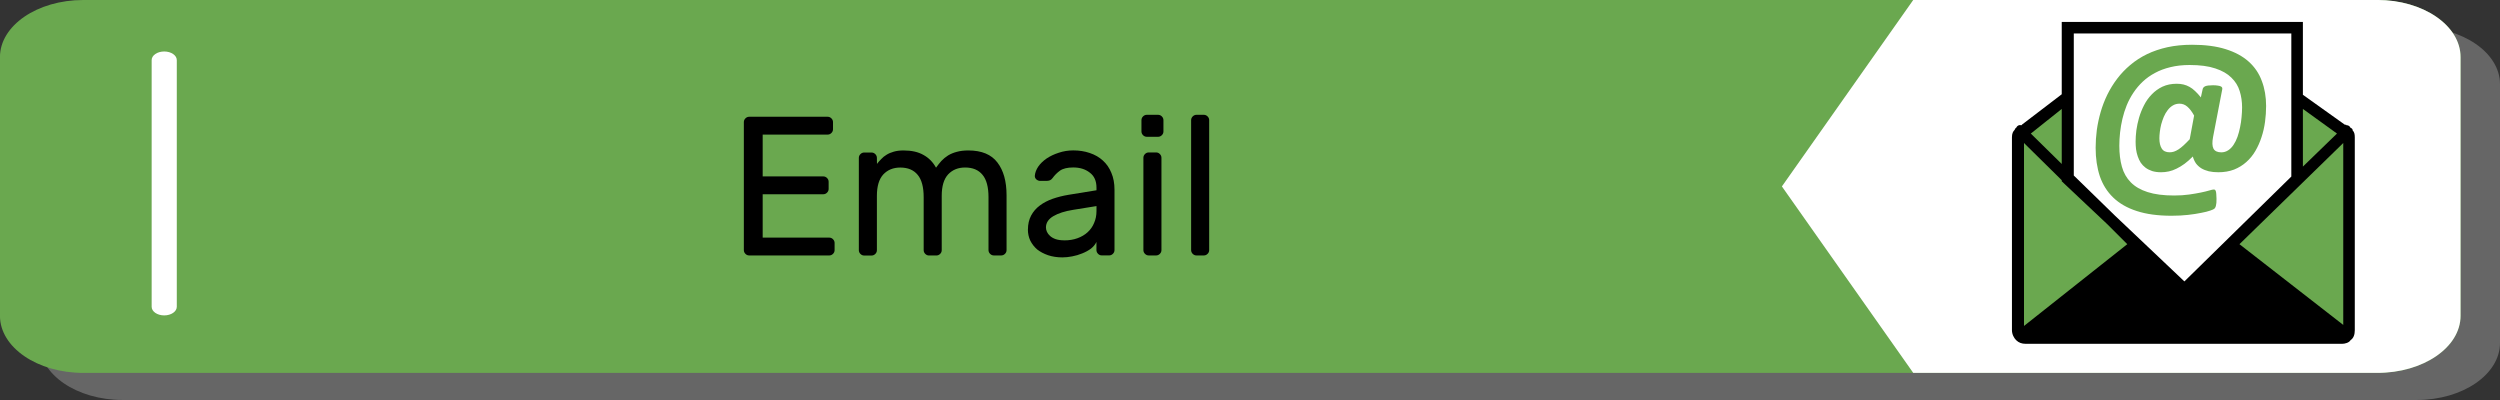 <?xml version="1.0" encoding="UTF-8" standalone="no"?>
<!-- Created with Inkscape (http://www.inkscape.org/) -->

<svg
   width="57.878mm"
   height="9.26mm"
   viewBox="0 0 57.878 9.26"
   version="1.1"
   id="svg5"
   inkscape:version="1.1.1 (3bf5ae0d25, 2021-09-20)"
   sodipodi:docname="Email.svg"
   xmlns:inkscape="http://www.inkscape.org/namespaces/inkscape"
   xmlns:sodipodi="http://sodipodi.sourceforge.net/DTD/sodipodi-0.dtd"
   xmlns="http://www.w3.org/2000/svg"
   xmlns:svg="http://www.w3.org/2000/svg">
  <rect x="0" y="0" width="57.878" height="9.26" fill="#333333" stroke="none"/>
  <sodipodi:namedview
     id="namedview7"
     pagecolor="#ffffff"
     bordercolor="#666666"
     borderopacity="1.0"
     inkscape:pageshadow="2"
     inkscape:pageopacity="0.0"
     inkscape:pagecheckerboard="true"
     inkscape:document-units="mm"
     showgrid="false"
     inkscape:zoom="2.8284271"
     inkscape:cx="72.655222"
     inkscape:cy="-24.571961"
     inkscape:window-width="1920"
     inkscape:window-height="1017"
     inkscape:window-x="-8"
     inkscape:window-y="-8"
     inkscape:window-maximized="1"
     inkscape:current-layer="layer1" />
  <defs
     id="defs2">
    <clipPath
       clipPathUnits="userSpaceOnUse"
       id="clipPath840">
      <path
         d="M 0,500 H 500 V 0 H 0 Z"
         id="path838" />
    </clipPath>
    <clipPath
       clipPathUnits="userSpaceOnUse"
       id="clipPath870">
      <path
         d="M 0,500 H 500 V 0 H 0 Z"
         id="path868" />
    </clipPath>
    <clipPath
       clipPathUnits="userSpaceOnUse"
       id="clipPath908">
      <path
         d="M 0,500 H 500 V 0 H 0 Z"
         id="path906" />
    </clipPath>
    <clipPath
       clipPathUnits="userSpaceOnUse"
       id="clipPath946">
      <path
         d="M 0,500 H 500 V 0 H 0 Z"
         id="path944" />
    </clipPath>
    <clipPath
       clipPathUnits="userSpaceOnUse"
       id="clipPath984">
      <path
         d="M 0,500 H 500 V 0 H 0 Z"
         id="path982" />
    </clipPath>
    <clipPath
       clipPathUnits="userSpaceOnUse"
       id="clipPath1018">
      <path
         d="M 0,500 H 500 V 0 H 0 Z"
         id="path1016" />
    </clipPath>
    <clipPath
       clipPathUnits="userSpaceOnUse"
       id="clipPath1052">
      <path
         d="M 0,500 H 500 V 0 H 0 Z"
         id="path1050" />
    </clipPath>
    <clipPath
       clipPathUnits="userSpaceOnUse"
       id="clipPath1086">
      <path
         d="M 0,500 H 500 V 0 H 0 Z"
         id="path1084" />
    </clipPath>
    <clipPath
       clipPathUnits="userSpaceOnUse"
       id="clipPath1124">
      <path
         d="M 0,500 H 500 V 0 H 0 Z"
         id="path1122" />
    </clipPath>
  </defs>
  <g
     inkscape:label="Calque 1"
     inkscape:groupmode="layer"
     id="layer1"
     transform="translate(-130.179,-122.806)">
    <path
       d="m 188.057,124.755 v 5.989 c 0,0.731 -0.864,1.322 -1.928,1.322 h -53.11 c -1.064,0 -1.928,-0.591 -1.928,-1.322 v -5.989 c 0,-0.729 0.863,-1.322 1.928,-1.322 h 53.11 c 1.064,0 1.928,0.593 1.928,1.322"
       style="fill:#666666;fill-opacity:1;fill-rule:nonzero;stroke:none;stroke-width:0.241"
       id="path1026" />
    <path
       d="m 187.144,124.128 v 5.989 c 0,0.731 -0.864,1.322 -1.928,1.322 h -53.11 c -1.064,0 -1.928,-0.591 -1.928,-1.322 v -5.989 c 0,-0.729 0.863,-1.322 1.928,-1.322 h 53.11 c 1.064,0 1.928,0.593 1.928,1.322"
       style="fill:#6aa84f;fill-opacity:1;fill-rule:nonzero;stroke:none;stroke-width:0.241"
       id="path1030" />
    <path
       d="m 187.144,124.128 v 5.989 c 0,0.731 -0.864,1.322 -1.928,1.322 h -10.743 l -3.041,-4.317 3.041,-4.317 h 10.743 c 1.064,0 1.928,0.593 1.928,1.322"
       style="fill:#ffffff;fill-opacity:1;fill-rule:nonzero;stroke:none;stroke-width:0.241"
       id="path1034" />
    <path
       d="m 133.981,130.108 c -0.161,0 -0.291,-0.089 -0.291,-0.2 v -5.71 c 0,-0.111 0.13,-0.2 0.291,-0.2 0.161,0 0.291,0.089 0.291,0.2 v 5.71 c 0,0.111 -0.13,0.2 -0.291,0.2"
       style="fill:#ffffff;fill-opacity:1;fill-rule:nonzero;stroke:none;stroke-width:0.241"
       id="path1040" />
    <g
       aria-label="Email"
       id="text5044"
       style="font-size:10.583px;line-height:1.25;stroke-width:0.265">
      <path
         d="m 149.377,128.307 q 0.051,0 0.087,0.037 0.037,0.037 0.037,0.087 v 0.165 q 0,0.051 -0.037,0.087 -0.037,0.037 -0.087,0.037 h -1.853 q -0.051,0 -0.087,-0.037 -0.037,-0.037 -0.037,-0.087 v -2.963 q 0,-0.05 0.037,-0.087 0.037,-0.037 0.087,-0.037 h 1.816 q 0.05,0 0.087,0.037 0.037,0.037 0.037,0.087 v 0.165 q 0,0.05 -0.037,0.087 -0.037,0.037 -0.087,0.037 h -1.504 v 0.968 h 1.403 q 0.05,0 0.087,0.037 0.037,0.037 0.037,0.087 v 0.165 q 0,0.05 -0.037,0.087 -0.037,0.037 -0.087,0.037 h -1.403 v 1.004 z"
         style="font-size:4.586px;font-family:Rubik;-inkscape-font-specification:'Rubik, Normal'"
         id="path873" />
      <path
         d="m 150.482,126.601 q 0.041,-0.055 0.096,-0.11 0.055,-0.06 0.124,-0.101 0.073,-0.046 0.17,-0.073 0.096,-0.028 0.225,-0.028 0.28,0 0.463,0.105 0.183,0.101 0.289,0.294 0.06,-0.083 0.124,-0.156 0.069,-0.073 0.156,-0.128 0.092,-0.055 0.202,-0.083 0.115,-0.032 0.266,-0.032 0.463,0 0.674,0.28 0.211,0.275 0.211,0.757 v 1.27 q 0,0.051 -0.037,0.087 -0.037,0.037 -0.087,0.037 h -0.17 q -0.05,0 -0.087,-0.037 -0.037,-0.037 -0.037,-0.087 v -1.224 q 0,-0.353 -0.138,-0.518 -0.138,-0.17 -0.404,-0.17 -0.243,0 -0.394,0.161 -0.147,0.161 -0.147,0.495 v 1.257 q 0,0.051 -0.037,0.087 -0.037,0.037 -0.087,0.037 h -0.17 q -0.05,0 -0.087,-0.037 -0.037,-0.037 -0.037,-0.087 v -1.224 q 0,-0.353 -0.138,-0.518 -0.138,-0.17 -0.404,-0.17 -0.243,0 -0.394,0.161 -0.147,0.161 -0.147,0.495 v 1.257 q 0,0.051 -0.037,0.087 -0.037,0.037 -0.087,0.037 h -0.17 q -0.05,0 -0.087,-0.037 -0.037,-0.037 -0.037,-0.087 v -2.137 q 0,-0.05 0.037,-0.087 0.037,-0.037 0.087,-0.037 h 0.17 q 0.05,0 0.087,0.037 0.037,0.037 0.037,0.087 z"
         style="font-size:4.586px;font-family:Rubik;-inkscape-font-specification:'Rubik, Normal'"
         id="path875" />
      <path
         d="m 153.977,128.119 q 0,-0.183 0.073,-0.321 0.073,-0.138 0.202,-0.234 0.128,-0.096 0.298,-0.156 0.174,-0.06 0.367,-0.092 l 0.647,-0.105 v -0.06 q 0,-0.234 -0.156,-0.349 -0.151,-0.119 -0.381,-0.119 -0.202,0 -0.307,0.073 -0.101,0.073 -0.174,0.174 -0.028,0.037 -0.06,0.05 -0.032,0.014 -0.087,0.014 h -0.138 q -0.05,0 -0.092,-0.037 -0.037,-0.037 -0.032,-0.087 0.009,-0.101 0.078,-0.206 0.073,-0.105 0.193,-0.188 0.124,-0.083 0.28,-0.133 0.161,-0.055 0.339,-0.055 0.206,0 0.381,0.06 0.179,0.06 0.303,0.174 0.128,0.115 0.197,0.284 0.073,0.17 0.073,0.39 v 1.399 q 0,0.051 -0.037,0.087 -0.037,0.037 -0.087,0.037 h -0.17 q -0.051,0 -0.087,-0.037 -0.037,-0.037 -0.037,-0.087 v -0.188 q -0.041,0.087 -0.128,0.156 -0.087,0.064 -0.202,0.11 -0.11,0.046 -0.234,0.069 -0.119,0.023 -0.225,0.023 -0.179,0 -0.33,-0.05 -0.147,-0.051 -0.252,-0.133 -0.101,-0.087 -0.161,-0.206 -0.055,-0.119 -0.055,-0.257 z m 0.844,0.252 q 0.165,0 0.303,-0.05 0.138,-0.05 0.234,-0.138 0.101,-0.092 0.151,-0.216 0.055,-0.124 0.055,-0.275 v -0.115 l -0.541,0.087 q -0.289,0.046 -0.459,0.147 -0.17,0.101 -0.17,0.261 0,0.05 0.023,0.101 0.023,0.051 0.073,0.096 0.051,0.046 0.128,0.073 0.083,0.028 0.202,0.028 z"
         style="font-size:4.586px;font-family:Rubik;-inkscape-font-specification:'Rubik, Normal'"
         id="path877" />
      <path
         d="m 157.068,128.596 q 0,0.051 -0.037,0.087 -0.037,0.037 -0.087,0.037 h -0.17 q -0.05,0 -0.087,-0.037 -0.037,-0.037 -0.037,-0.087 v -2.137 q 0,-0.05 0.037,-0.087 0.037,-0.037 0.087,-0.037 h 0.17 q 0.051,0 0.087,0.037 0.037,0.037 0.037,0.087 z m 0.046,-2.747 q 0,0.051 -0.037,0.087 -0.037,0.037 -0.087,0.037 h -0.261 q -0.05,0 -0.087,-0.037 -0.037,-0.037 -0.037,-0.087 v -0.261 q 0,-0.05 0.037,-0.087 0.037,-0.037 0.087,-0.037 h 0.261 q 0.05,0 0.087,0.037 0.037,0.037 0.037,0.087 z"
         style="font-size:4.586px;font-family:Rubik;-inkscape-font-specification:'Rubik, Normal'"
         id="path879" />
      <path
         d="m 158.173,128.596 q 0,0.051 -0.037,0.087 -0.037,0.037 -0.087,0.037 h -0.17 q -0.05,0 -0.087,-0.037 -0.037,-0.037 -0.037,-0.087 v -3.008 q 0,-0.05 0.037,-0.087 0.037,-0.037 0.087,-0.037 h 0.17 q 0.05,0 0.087,0.037 0.037,0.037 0.037,0.087 z"
         style="font-size:4.586px;font-family:Rubik;-inkscape-font-specification:'Rubik, Normal'"
         id="path881" />
    </g>
    <g
       id="layer1-5"
       inkscape:label="Plan 1"
       transform="matrix(0.75,0,0,0.75,172.576,118.068)">
      <path
         d="M 5.883,10.166 7.113,9.227 v -2.233 h 7.444 v 2.249 l 1.294,0.923 c 0.033,0 0.048,0 0.048,0.016 0.049,0 0.097,0.016 0.13,0.081 0.049,0.016 0.065,0.049 0.065,0.081 0.049,0.049 0.065,0.113 0.065,0.21 v 5.955 c 0,0.13 -0.033,0.243 -0.13,0.308 -0.048,0.081 -0.178,0.113 -0.259,0.113 H 5.997 c -0.113,0 -0.211,-0.032 -0.292,-0.113 -0.065,-0.065 -0.129,-0.178 -0.129,-0.308 V 10.554 c 0,-0.113 0.032,-0.178 0.081,-0.226 0.016,-0.033 0.032,-0.065 0.048,-0.065 0.033,-0.065 0.081,-0.097 0.162,-0.081 0,0 0.016,0 0.016,-0.016 v 0"
         style="fill:#000000;fill-opacity:1;fill-rule:evenodd;stroke:none;stroke-width:0.017"
         id="path314" />
      <path
         d="m 14.557,11.46 v 0 L 15.609,10.44 14.557,9.68 V 11.46"
         style="fill:#6aa84f;fill-opacity:1;fill-rule:evenodd;stroke:none;stroke-width:0.017"
         id="path316" />
      <path
         d="m 12.599,13.855 v 0 l 3.204,2.492 v -5.615 l -3.204,3.123"
         style="fill:#6aa84f;fill-opacity:1;fill-rule:evenodd;stroke:none;stroke-width:0.017"
         id="path318" />
      <path
         d="m 6.158,10.44 v 0 l 0.955,0.939 V 9.68 L 6.158,10.44"
         style="fill:#6aa84f;fill-opacity:1;fill-rule:evenodd;stroke:none;stroke-width:0.017"
         id="path320" />
      <path
         d="m 5.948,16.379 v 0 L 9.136,13.855 8.521,13.24 7.113,11.913 v -0.033 L 5.948,10.732 v 5.647"
         style="fill:#6aa84f;fill-opacity:1;fill-rule:evenodd;stroke:none;stroke-width:0.017"
         id="path322" />
      <path
         d="m 7.485,8.952 v 0 2.783 l 1.262,1.23 2.152,2.039 3.301,-3.237 V 8.984 7.35 H 7.485 v 1.602"
         style="fill:#ffffff;fill-opacity:1;fill-rule:evenodd;stroke:none;stroke-width:0.017"
         id="path324" />
      <g
         aria-label="@"
         id="text14770"
         style="font-size:10.583px;line-height:1.25;fill:#6aa84f;stroke-width:0.265"
         transform="matrix(0.48,0,0,0.48,5.652,6.221)">
        <path
           d="m 16.186,7.02 q 0,0.503 -0.069,1.02 -0.069,0.51 -0.227,0.985 -0.152,0.469 -0.393,0.882 -0.241,0.413 -0.586,0.717 -0.338,0.303 -0.785,0.482 -0.448,0.172 -1.013,0.172 -0.338,0 -0.613,-0.062 -0.276,-0.069 -0.482,-0.193 -0.207,-0.131 -0.345,-0.317 -0.131,-0.193 -0.2,-0.441 -0.269,0.276 -0.531,0.469 -0.255,0.186 -0.51,0.31 -0.248,0.124 -0.496,0.179 -0.248,0.055 -0.503,0.055 -0.324,0 -0.572,-0.076 Q 8.614,11.12 8.428,10.982 8.249,10.844 8.125,10.665 8.008,10.479 7.932,10.258 7.856,10.038 7.822,9.797 7.794,9.556 7.794,9.307 q 0,-0.324 0.048,-0.723 Q 7.897,8.184 8.015,7.771 8.139,7.351 8.338,6.965 8.538,6.572 8.835,6.269 9.131,5.959 9.524,5.773 q 0.4,-0.186 0.916,-0.186 0.234,0 0.434,0.048 0.2,0.048 0.386,0.152 0.186,0.103 0.358,0.269 0.179,0.165 0.372,0.407 l 0.117,-0.531 q 0.028,-0.124 0.165,-0.186 0.145,-0.062 0.503,-0.062 0.179,0 0.296,0.021 0.124,0.014 0.193,0.048 0.069,0.028 0.09,0.076 0.021,0.041 0.014,0.103 l -0.593,3.08 q -0.096,0.51 0.028,0.751 0.131,0.234 0.503,0.234 0.241,0 0.441,-0.131 0.2,-0.131 0.345,-0.351 0.152,-0.227 0.255,-0.517 0.103,-0.296 0.165,-0.613 0.069,-0.324 0.096,-0.648 0.034,-0.331 0.034,-0.634 0,-0.551 -0.152,-1.04 Q 14.34,5.566 13.954,5.194 13.575,4.815 12.92,4.601 12.273,4.381 11.267,4.381 q -0.675,0 -1.233,0.138 Q 9.482,4.65 9.041,4.891 8.6,5.125 8.256,5.449 7.911,5.773 7.656,6.159 7.401,6.538 7.222,6.972 7.05,7.399 6.947,7.84 6.843,8.281 6.795,8.722 q -0.048,0.441 -0.048,0.854 0,0.751 0.165,1.344 0.165,0.593 0.572,1.006 0.407,0.413 1.082,0.627 0.682,0.22 1.702,0.22 0.531,0 0.965,-0.062 0.441,-0.062 0.765,-0.131 0.331,-0.069 0.537,-0.131 0.207,-0.062 0.282,-0.062 0.048,0 0.083,0.021 0.034,0.028 0.055,0.096 0.021,0.069 0.028,0.186 0.014,0.117 0.014,0.296 0,0.152 -0.007,0.255 -0.007,0.103 -0.028,0.172 -0.014,0.076 -0.041,0.124 -0.028,0.055 -0.069,0.09 -0.041,0.041 -0.262,0.117 -0.214,0.076 -0.579,0.145 -0.358,0.076 -0.847,0.131 -0.482,0.055 -1.061,0.055 -1.309,0 -2.232,-0.303 Q 6.947,13.476 6.354,12.904 5.768,12.339 5.493,11.533 5.224,10.72 5.224,9.707 q 0,-0.565 0.076,-1.151 Q 5.383,7.971 5.548,7.399 5.713,6.827 5.975,6.29 6.244,5.745 6.609,5.263 6.974,4.781 7.45,4.381 7.932,3.974 8.524,3.685 9.124,3.396 9.84,3.237 10.564,3.079 11.425,3.079 q 1.261,0 2.157,0.282 0.903,0.282 1.481,0.799 0.579,0.517 0.847,1.247 0.276,0.723 0.276,1.612 z M 11.556,7.633 Q 11.349,7.254 11.122,7.061 10.902,6.868 10.619,6.868 q -0.241,0 -0.434,0.117 -0.186,0.11 -0.331,0.303 -0.145,0.186 -0.248,0.427 -0.096,0.234 -0.165,0.482 -0.062,0.248 -0.09,0.489 -0.028,0.234 -0.028,0.413 0,0.413 0.152,0.655 0.152,0.241 0.51,0.241 0.131,0 0.269,-0.041 0.145,-0.048 0.296,-0.145 0.158,-0.103 0.331,-0.262 0.179,-0.165 0.393,-0.393 z M 4.397,3.403 Z"
           style="font-weight:bold;font-size:14.111px;font-family:Calibri;-inkscape-font-specification:'Calibri, Bold'"
           id="path29361" />
      </g>
    </g>
  </g>
</svg>
